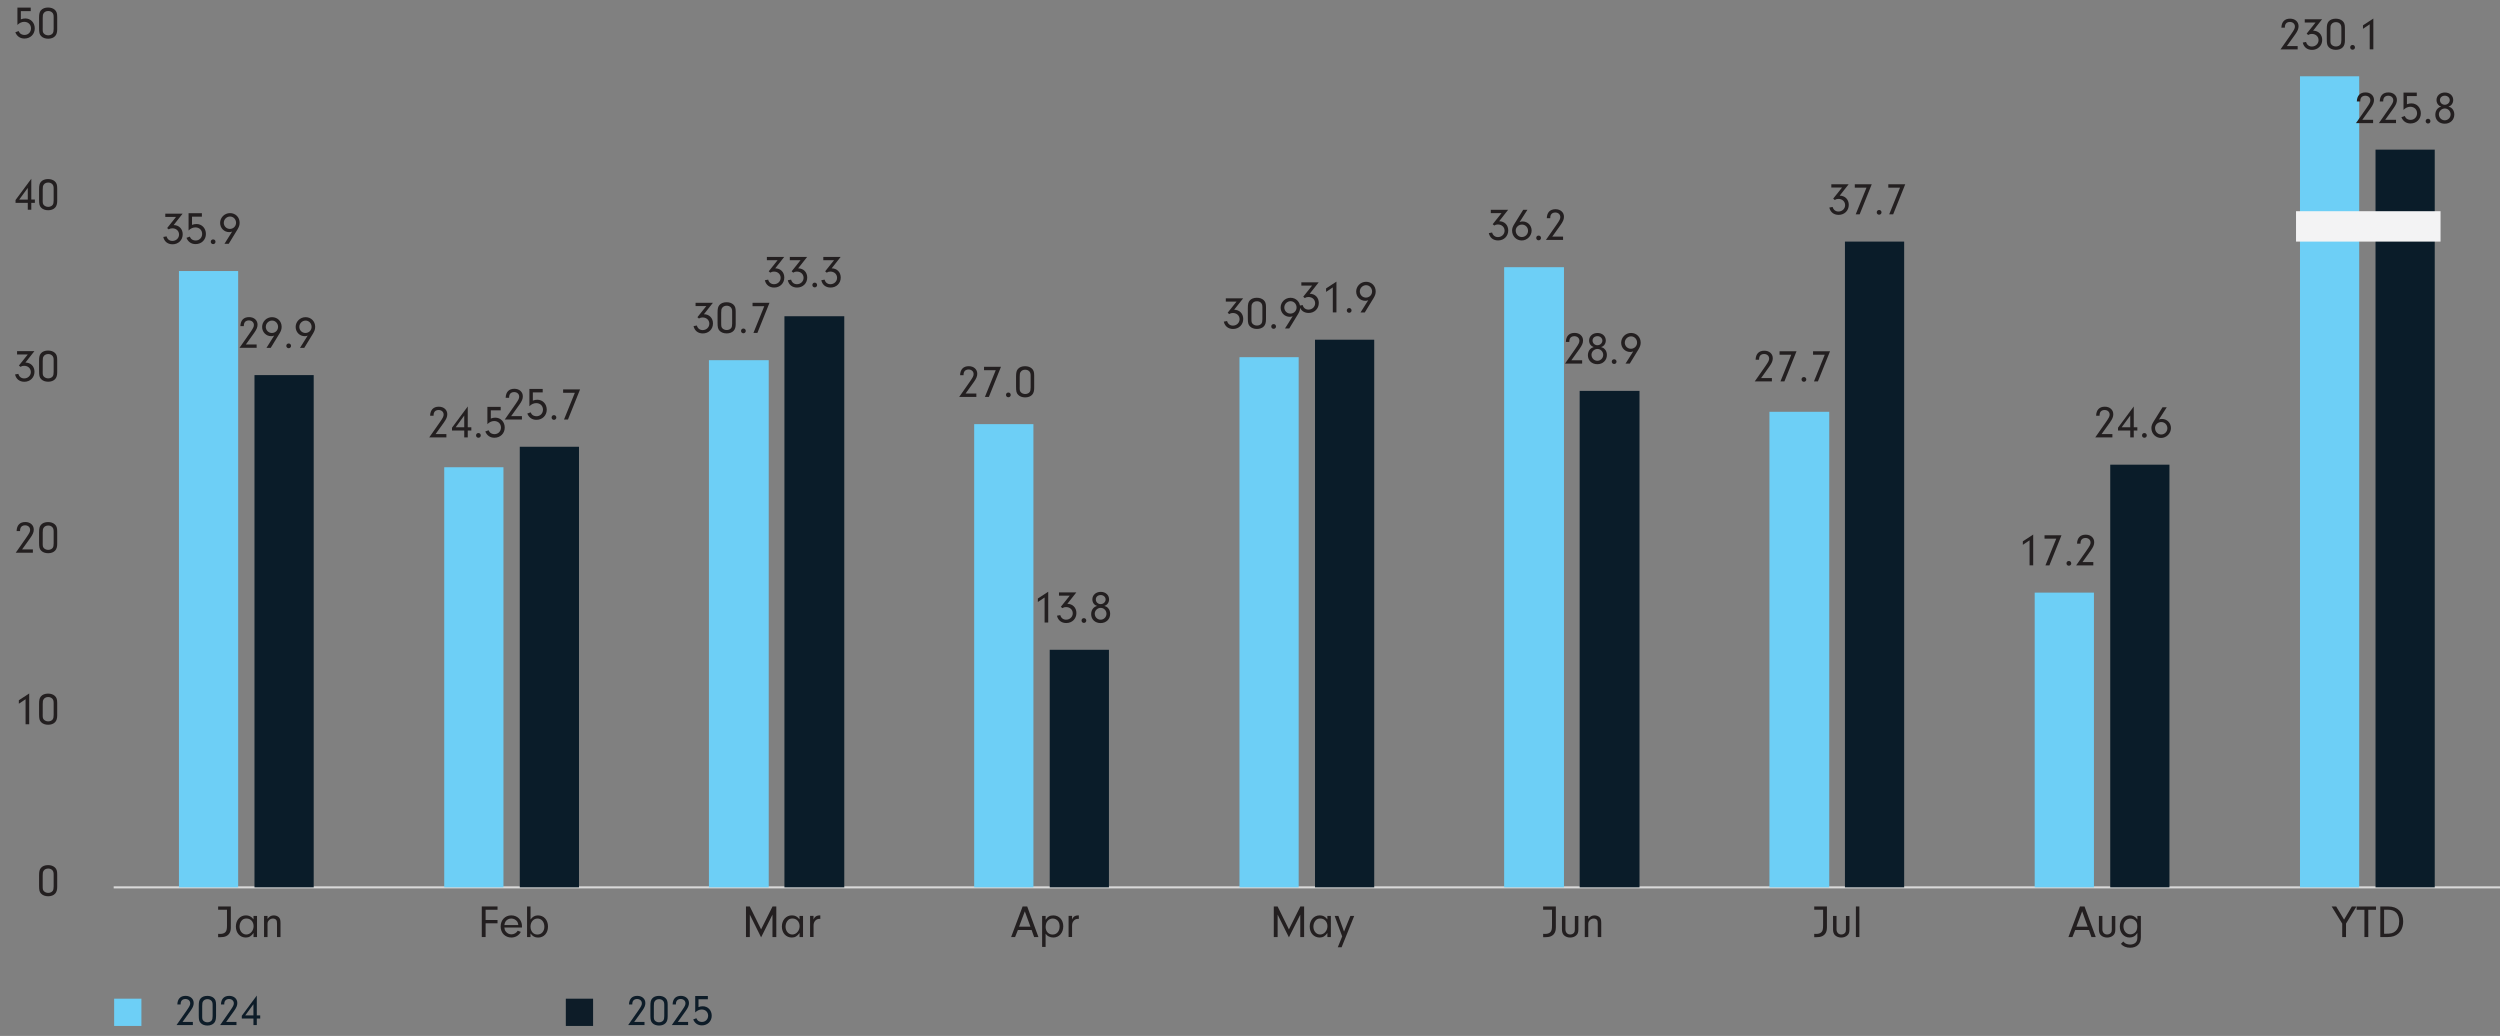 <?xml version="1.0" encoding="UTF-8"?><svg id="a" xmlns="http://www.w3.org/2000/svg" width="917.03" height="380" viewBox="0 0 917.03 380"><rect x="0" y="0" width="917.03" height="380" fill="#808080" stroke="none"/><line x1="41.7" y1="325.49" x2="917.03" y2="325.49" fill="none" stroke="#d9d9d9" stroke-linejoin="round" stroke-width=".75"/><polygon points="65.64 99.42 87.36 99.42 87.36 325.49 65.64 325.49 65.64 99.42 65.64 99.42" fill="#6dcff6"/><path d="M60.63,79.58v-1.21h6.36l-3.3,4.19c1.95,0,3.33,1.4,3.33,3.38,0,2.1-1.58,3.67-3.72,3.67-1.77,0-3.03-.99-3.41-2.69l1.21-.22c.3,1.08,1.09,1.68,2.14,1.68,1.36,0,2.44-1.03,2.44-2.34s-1.01-2.29-2.47-2.29c-.52,0-.86.1-1.35.39l-.55-.49,3.25-4.07h-3.92Z" fill="#231f20"/><path d="M74.05,79.48h-3.62v3.01c.57-.22,1.08-.32,1.65-.32,1.97,0,3.45,1.55,3.45,3.65s-1.58,3.72-3.78,3.72c-1.58,0-2.77-.82-3.35-2.3l1.21-.45c.27.49.39.69.57.86.35.35.98.57,1.6.57,1.35,0,2.37-1.04,2.37-2.42s-1.01-2.39-2.49-2.39c-.87,0-1.77.4-2.49,1.14v-6.34h4.88v1.28Z" fill="#231f20"/><path d="M79.05,88.69c0,.49-.39.86-.87.86s-.87-.37-.87-.87.37-.87.87-.87.87.37.87.89Z" fill="#231f20"/><path d="M85.17,84.93c-.47.17-.69.22-1.08.22-1.88,0-3.35-1.48-3.35-3.4s1.6-3.58,3.63-3.58,3.53,1.53,3.53,3.53c0,.86-.22,1.51-.77,2.44l-3.23,5.28h-1.56l2.82-4.49ZM82.08,81.7c0,1.26.98,2.27,2.24,2.27s2.27-.98,2.27-2.25-.98-2.3-2.2-2.3-2.3,1.01-2.3,2.29Z" fill="#231f20"/><polygon points="162.95 171.39 184.67 171.39 184.67 325.49 162.95 325.49 162.95 171.39 162.95 171.39" fill="#6dcff6"/><path d="M163.74,159.22v1.23h-6.29l3.9-5.58c1.13-1.63,1.38-2.14,1.38-2.81,0-.98-.77-1.67-1.87-1.67-.76,0-1.38.35-1.63.94-.13.32-.19.57-.2,1.16h-1.26c.07-2.14,1.19-3.31,3.19-3.31,1.83,0,3.11,1.14,3.11,2.77,0,.94-.34,1.77-1.28,3.08l-3.01,4.19h3.95Z" fill="#231f20"/><path d="M165.8,157.93v-1.04l5.78-7.8v7.63h1.31v1.21h-1.31v2.52h-1.29v-2.52h-4.49ZM170.29,152.43l-3.14,4.29h3.14v-4.29Z" fill="#231f20"/><path d="M176.36,159.72c0,.49-.39.86-.87.86s-.87-.37-.87-.87.37-.87.87-.87.87.37.87.89Z" fill="#231f20"/><path d="M183.66,150.51h-3.62v3.01c.57-.22,1.08-.32,1.65-.32,1.97,0,3.45,1.55,3.45,3.65s-1.58,3.72-3.78,3.72c-1.58,0-2.77-.82-3.35-2.3l1.21-.45c.27.49.39.69.57.86.35.35.98.57,1.6.57,1.35,0,2.37-1.04,2.37-2.42s-1.01-2.39-2.49-2.39c-.87,0-1.77.4-2.49,1.14v-6.34h4.88v1.28Z" fill="#231f20"/><polygon points="260.04 132.12 281.98 132.12 281.98 325.49 260.04 325.49 260.04 132.12 260.04 132.12" fill="#6dcff6"/><path d="M255.14,112.28v-1.21h6.36l-3.3,4.19c1.95,0,3.33,1.4,3.33,3.38,0,2.1-1.58,3.67-3.72,3.67-1.77,0-3.03-.99-3.41-2.69l1.21-.22c.3,1.08,1.09,1.68,2.14,1.68,1.36,0,2.44-1.03,2.44-2.34s-1.01-2.29-2.47-2.29c-.52,0-.86.1-1.35.39l-.55-.49,3.25-4.07h-3.92Z" fill="#231f20"/><path d="M269.87,118.74c0,1.26-.24,2.03-.79,2.62-.59.62-1.48.94-2.54.94s-2-.34-2.59-.98c-.59-.62-.74-1.26-.74-2.96v-3.7c0-1.46.17-2.15.67-2.76.56-.67,1.48-1.04,2.62-1.04,1.03,0,1.87.29,2.49.84.64.59.87,1.26.87,2.57v4.46ZM264.54,118.45c0,1.29.05,1.53.42,1.95.35.4.96.66,1.6.66.69,0,1.33-.29,1.65-.74.25-.37.35-.84.35-1.66v-4.29c0-.87-.15-1.31-.57-1.71-.37-.34-.87-.52-1.43-.52-.72,0-1.35.29-1.67.81-.29.4-.35.79-.35,1.77v3.75Z" fill="#231f20"/><path d="M273.56,121.39c0,.49-.39.86-.87.86s-.87-.37-.87-.87.37-.87.87-.87.87.37.87.89Z" fill="#231f20"/><path d="M276.04,112.31v-1.24h6.22l-4.44,11.05h-1.45l3.97-9.8h-4.3Z" fill="#231f20"/><polygon points="357.34 155.58 379.07 155.58 379.07 325.49 357.34 325.49 357.34 155.58 357.34 155.58" fill="#6dcff6"/><path d="M358.14,144.36v1.23h-6.29l3.9-5.58c1.13-1.63,1.38-2.14,1.38-2.81,0-.98-.77-1.67-1.87-1.67-.76,0-1.38.35-1.63.94-.13.32-.19.57-.2,1.16h-1.26c.07-2.14,1.19-3.31,3.19-3.31,1.83,0,3.11,1.14,3.11,2.77,0,.94-.34,1.77-1.28,3.08l-3.01,4.19h3.95Z" fill="#231f20"/><path d="M360.95,135.78v-1.24h6.22l-4.44,11.05h-1.45l3.97-9.8h-4.3Z" fill="#231f20"/><path d="M370.75,144.86c0,.49-.39.86-.87.86s-.87-.37-.87-.87.37-.87.87-.87.87.37.87.89Z" fill="#231f20"/><path d="M379.36,142.21c0,1.26-.24,2.03-.79,2.62-.59.62-1.48.94-2.54.94s-2-.34-2.59-.98c-.59-.62-.74-1.26-.74-2.96v-3.7c0-1.46.17-2.15.67-2.76.56-.67,1.48-1.04,2.62-1.04,1.03,0,1.87.29,2.49.84.64.59.87,1.26.87,2.57v4.46ZM374.03,141.92c0,1.29.05,1.53.42,1.95.35.4.96.66,1.6.66.69,0,1.33-.29,1.65-.74.25-.37.35-.84.35-1.66v-4.29c0-.87-.15-1.31-.57-1.71-.37-.34-.87-.52-1.43-.52-.72,0-1.35.29-1.66.81-.29.4-.35.79-.35,1.77v3.75Z" fill="#231f20"/><polygon points="454.65 131.02 476.37 131.02 476.37 325.49 454.65 325.49 454.65 131.02 454.65 131.02" fill="#6dcff6"/><path d="M449.64,110.64v-1.21h6.36l-3.3,4.19c1.95,0,3.33,1.4,3.33,3.38,0,2.1-1.58,3.67-3.72,3.67-1.77,0-3.03-.99-3.41-2.69l1.21-.22c.3,1.08,1.09,1.68,2.14,1.68,1.36,0,2.44-1.03,2.44-2.34s-1.01-2.29-2.47-2.29c-.52,0-.86.1-1.35.39l-.55-.49,3.25-4.07h-3.92Z" fill="#231f20"/><path d="M464.38,117.1c0,1.26-.24,2.03-.79,2.62-.59.62-1.48.94-2.54.94s-2-.34-2.59-.98c-.59-.62-.74-1.26-.74-2.96v-3.7c0-1.46.17-2.15.67-2.76.55-.67,1.48-1.04,2.62-1.04,1.03,0,1.87.29,2.49.84.64.59.88,1.26.88,2.57v4.46ZM459.04,116.81c0,1.29.05,1.53.42,1.95.35.4.96.66,1.6.66.69,0,1.33-.29,1.65-.74.25-.37.35-.84.35-1.66v-4.29c0-.87-.15-1.31-.57-1.71-.37-.34-.87-.52-1.43-.52-.72,0-1.35.29-1.67.81-.29.4-.35.79-.35,1.77v3.75Z" fill="#231f20"/><path d="M468.06,119.76c0,.49-.39.86-.88.86s-.87-.37-.87-.87.37-.87.87-.87.88.37.88.89Z" fill="#231f20"/><path d="M474.18,115.99c-.47.17-.69.22-1.08.22-1.88,0-3.35-1.48-3.35-3.4s1.6-3.58,3.63-3.58,3.53,1.53,3.53,3.53c0,.86-.22,1.51-.77,2.44l-3.23,5.28h-1.56l2.83-4.49ZM471.09,112.76c0,1.26.97,2.27,2.24,2.27s2.27-.98,2.27-2.25-.98-2.3-2.2-2.3-2.3,1.01-2.3,2.29Z" fill="#231f20"/><polygon points="551.74 98.01 573.68 98.01 573.68 325.49 551.74 325.49 551.74 98.01 551.74 98.01" fill="#6dcff6"/><path d="M546.84,78.17v-1.21h6.36l-3.29,4.19c1.95,0,3.33,1.4,3.33,3.38,0,2.1-1.58,3.67-3.72,3.67-1.77,0-3.03-.99-3.41-2.69l1.21-.22c.3,1.08,1.09,1.68,2.14,1.68,1.36,0,2.44-1.03,2.44-2.34s-1.01-2.29-2.47-2.29c-.52,0-.86.1-1.34.39l-.55-.49,3.25-4.07h-3.92Z" fill="#231f20"/><path d="M557.42,81.45c.47-.17.69-.22,1.09-.22,1.87,0,3.31,1.46,3.31,3.36s-1.63,3.62-3.62,3.62-3.55-1.58-3.55-3.62c0-.82.22-1.45.86-2.47l3.21-5.16h1.56l-2.88,4.49ZM555.99,84.6c0,1.31.99,2.35,2.25,2.35s2.27-1.03,2.27-2.3-.99-2.27-2.24-2.27-2.29.98-2.29,2.22Z" fill="#231f20"/><path d="M565.26,87.29c0,.49-.39.86-.88.86s-.87-.37-.87-.87.37-.87.87-.87.88.37.88.89Z" fill="#231f20"/><path d="M573.35,86.78v1.23h-6.29l3.9-5.58c1.13-1.63,1.38-2.14,1.38-2.81,0-.98-.77-1.67-1.87-1.67-.76,0-1.38.35-1.63.94-.13.32-.19.57-.2,1.16h-1.26c.07-2.14,1.19-3.31,3.19-3.31,1.83,0,3.11,1.14,3.11,2.77,0,.94-.34,1.77-1.28,3.08l-3.01,4.19h3.95Z" fill="#231f20"/><polygon points="649.05 151.05 670.99 151.05 670.99 325.49 649.05 325.49 649.05 151.05 649.05 151.05" fill="#6dcff6"/><path d="M649.95,138.68v1.23h-6.29l3.9-5.58c1.13-1.63,1.38-2.14,1.38-2.81,0-.98-.77-1.67-1.87-1.67-.76,0-1.38.35-1.63.94-.13.32-.19.57-.2,1.16h-1.26c.07-2.14,1.19-3.31,3.19-3.31,1.83,0,3.11,1.14,3.11,2.77,0,.94-.34,1.77-1.28,3.08l-3.01,4.19h3.95Z" fill="#231f20"/><path d="M652.76,130.1v-1.24h6.22l-4.44,11.05h-1.45l3.97-9.8h-4.3Z" fill="#231f20"/><path d="M662.57,139.18c0,.49-.39.86-.88.86s-.87-.37-.87-.87.37-.87.87-.87.88.37.88.89Z" fill="#231f20"/><path d="M665.05,130.1v-1.24h6.22l-4.44,11.05h-1.45l3.97-9.8h-4.3Z" fill="#231f20"/><polygon points="746.35 217.38 768.08 217.38 768.08 325.49 746.35 325.49 746.35 217.38 746.35 217.38" fill="#6dcff6"/><path d="M742,199.85v-1.28l3.8-2.49v11.3h-1.33v-9.18l-2.47,1.65Z" fill="#231f20"/><path d="M749.96,197.58v-1.24h6.22l-4.44,11.05h-1.45l3.97-9.8h-4.3Z" fill="#231f20"/><path d="M759.76,206.66c0,.49-.39.86-.88.86s-.87-.37-.87-.88.37-.87.87-.87.88.37.88.89Z" fill="#231f20"/><path d="M767.85,206.16v1.23h-6.29l3.9-5.58c1.13-1.63,1.38-2.13,1.38-2.81,0-.98-.77-1.67-1.87-1.67-.76,0-1.38.35-1.63.94-.13.32-.19.57-.2,1.16h-1.26c.07-2.14,1.19-3.31,3.19-3.31,1.83,0,3.11,1.14,3.11,2.78,0,.94-.34,1.76-1.28,3.08l-3.01,4.19h3.95Z" fill="#231f20"/><polygon points="93.35 137.59 115.07 137.59 115.07 325.49 93.35 325.49 93.35 137.59 93.35 137.59" fill="#0a1c29"/><path d="M94.14,126.36v1.23h-6.29l3.9-5.58c1.13-1.63,1.38-2.14,1.38-2.81,0-.98-.77-1.67-1.87-1.67-.76,0-1.38.35-1.63.94-.13.32-.19.57-.2,1.16h-1.26c.07-2.14,1.19-3.31,3.19-3.31,1.83,0,3.11,1.14,3.11,2.77,0,.94-.34,1.77-1.28,3.08l-3.01,4.19h3.95Z" fill="#231f20"/><path d="M100.58,123.1c-.47.17-.69.22-1.08.22-1.88,0-3.35-1.48-3.35-3.4s1.6-3.58,3.63-3.58,3.53,1.53,3.53,3.53c0,.86-.22,1.51-.77,2.44l-3.23,5.28h-1.56l2.82-4.49ZM97.49,119.87c0,1.26.98,2.27,2.24,2.27s2.27-.98,2.27-2.25-.98-2.3-2.2-2.3-2.3,1.01-2.3,2.29Z" fill="#231f20"/><path d="M106.76,126.87c0,.49-.39.86-.87.86s-.87-.37-.87-.87.37-.87.87-.87.87.37.87.89Z" fill="#231f20"/><path d="M112.88,123.1c-.47.17-.69.22-1.08.22-1.88,0-3.35-1.48-3.35-3.4s1.6-3.58,3.63-3.58,3.53,1.53,3.53,3.53c0,.86-.22,1.51-.77,2.44l-3.23,5.28h-1.56l2.82-4.49ZM109.79,119.87c0,1.26.98,2.27,2.24,2.27s2.27-.98,2.27-2.25-.98-2.3-2.2-2.3-2.3,1.01-2.3,2.29Z" fill="#231f20"/><polygon points="190.66 163.88 212.38 163.88 212.38 325.49 190.66 325.49 190.66 163.88 190.66 163.88" fill="#0a1c29"/><path d="M191.45,152.65v1.23h-6.29l3.9-5.58c1.13-1.63,1.38-2.14,1.38-2.81,0-.98-.77-1.67-1.87-1.67-.76,0-1.38.35-1.63.94-.13.32-.19.57-.2,1.16h-1.26c.07-2.14,1.19-3.31,3.19-3.31,1.83,0,3.11,1.14,3.11,2.77,0,.94-.34,1.77-1.28,3.08l-3.01,4.19h3.95Z" fill="#231f20"/><path d="M199.07,143.94h-3.62v3.01c.57-.22,1.08-.32,1.65-.32,1.97,0,3.45,1.55,3.45,3.65s-1.58,3.72-3.78,3.72c-1.58,0-2.77-.82-3.35-2.3l1.21-.45c.27.49.39.69.57.86.35.35.98.57,1.6.57,1.35,0,2.37-1.04,2.37-2.42s-1.01-2.39-2.49-2.39c-.87,0-1.77.4-2.49,1.14v-6.34h4.88v1.28Z" fill="#231f20"/><path d="M204.07,153.15c0,.49-.39.86-.87.86s-.87-.37-.87-.87.37-.87.87-.87.87.37.87.89Z" fill="#231f20"/><path d="M206.56,144.07v-1.24h6.22l-4.44,11.05h-1.45l3.97-9.8h-4.3Z" fill="#231f20"/><polygon points="287.74 116 309.69 116 309.69 325.49 287.74 325.49 287.74 116 287.74 116" fill="#0a1c29"/><path d="M281.3,95.45v-1.21h6.36l-3.3,4.19c1.95,0,3.33,1.4,3.33,3.38,0,2.1-1.58,3.67-3.72,3.67-1.77,0-3.03-.99-3.41-2.69l1.21-.22c.3,1.08,1.09,1.68,2.14,1.68,1.36,0,2.44-1.03,2.44-2.34s-1.01-2.29-2.47-2.29c-.52,0-.86.1-1.35.39l-.55-.49,3.25-4.07h-3.92Z" fill="#231f20"/><path d="M289.71,95.45v-1.21h6.36l-3.3,4.19c1.95,0,3.33,1.4,3.33,3.38,0,2.1-1.58,3.67-3.72,3.67-1.77,0-3.03-.99-3.41-2.69l1.21-.22c.3,1.08,1.09,1.68,2.14,1.68,1.36,0,2.44-1.03,2.44-2.34s-1.01-2.29-2.47-2.29c-.52,0-.86.1-1.35.39l-.55-.49,3.25-4.07h-3.92Z" fill="#231f20"/><path d="M299.72,104.56c0,.49-.39.86-.87.86s-.87-.37-.87-.87.37-.87.87-.87.87.37.87.89Z" fill="#231f20"/><path d="M302,95.45v-1.21h6.36l-3.3,4.19c1.95,0,3.33,1.4,3.33,3.38,0,2.1-1.58,3.67-3.72,3.67-1.77,0-3.03-.99-3.41-2.69l1.21-.22c.3,1.08,1.09,1.68,2.14,1.68,1.36,0,2.44-1.03,2.44-2.34s-1.01-2.29-2.47-2.29c-.52,0-.86.1-1.35.39l-.55-.49,3.25-4.07h-3.92Z" fill="#231f20"/><polygon points="385.05 238.35 406.77 238.35 406.77 325.49 385.05 325.49 385.05 238.35 385.05 238.35" fill="#0a1c29"/><path d="M380.7,220.82v-1.28l3.8-2.49v11.3h-1.33v-9.18l-2.47,1.65Z" fill="#231f20"/><path d="M388.45,218.51v-1.21h6.36l-3.3,4.19c1.95,0,3.33,1.4,3.33,3.38,0,2.1-1.58,3.67-3.72,3.67-1.77,0-3.03-.99-3.41-2.69l1.21-.22c.3,1.08,1.09,1.68,2.14,1.68,1.36,0,2.44-1.03,2.44-2.34s-1.01-2.29-2.47-2.29c-.52,0-.86.1-1.35.39l-.55-.49,3.25-4.07h-3.92Z" fill="#231f20"/><path d="M398.46,227.63c0,.49-.39.86-.87.86s-.87-.37-.87-.88.37-.87.87-.87.87.37.87.89Z" fill="#231f20"/><path d="M406.38,222.98c.56.55.84,1.29.84,2.17,0,1.98-1.46,3.4-3.51,3.4s-3.46-1.36-3.46-3.28c0-.89.3-1.7.84-2.25.35-.37.64-.54,1.31-.76-.59-.2-.84-.37-1.14-.74-.37-.45-.57-1.03-.57-1.65,0-1.6,1.31-2.77,3.09-2.77s3.04,1.16,3.04,2.76c0,.64-.22,1.24-.62,1.71-.3.34-.54.49-1.11.69.64.2.94.35,1.29.72ZM401.57,225.14c0,1.19.96,2.17,2.15,2.17s2.15-.97,2.15-2.17-.96-2.17-2.12-2.17-2.19.96-2.19,2.17ZM401.96,219.89c0,.96.79,1.71,1.78,1.71s1.82-.79,1.82-1.7-.82-1.63-1.78-1.63c-1.08,0-1.82.67-1.82,1.61Z" fill="#231f20"/><polygon points="482.36 124.61 504.08 124.61 504.08 325.49 482.36 325.49 482.36 124.61 482.36 124.61" fill="#0a1c29"/><path d="M477.35,104.77v-1.21h6.36l-3.29,4.19c1.95,0,3.33,1.4,3.33,3.38,0,2.1-1.58,3.67-3.72,3.67-1.77,0-3.03-.99-3.41-2.69l1.21-.22c.3,1.08,1.09,1.68,2.14,1.68,1.36,0,2.44-1.03,2.44-2.34s-1.01-2.29-2.47-2.29c-.52,0-.86.1-1.34.39l-.56-.49,3.25-4.07h-3.92Z" fill="#231f20"/><path d="M486.42,107.07v-1.28l3.8-2.49v11.3h-1.33v-9.18l-2.47,1.65Z" fill="#231f20"/><path d="M495.77,113.88c0,.49-.39.86-.88.86s-.87-.37-.87-.87.37-.87.87-.87.88.37.88.89Z" fill="#231f20"/><path d="M501.89,110.12c-.47.17-.69.22-1.08.22-1.88,0-3.35-1.48-3.35-3.4s1.6-3.58,3.63-3.58,3.53,1.53,3.53,3.53c0,.86-.22,1.51-.77,2.44l-3.23,5.28h-1.56l2.83-4.49ZM498.79,106.89c0,1.26.98,2.27,2.24,2.27s2.27-.98,2.27-2.25-.98-2.3-2.2-2.3-2.3,1.01-2.3,2.29Z" fill="#231f20"/><polygon points="579.44 143.38 601.39 143.38 601.39 325.49 579.44 325.49 579.44 143.38 579.44 143.38" fill="#0a1c29"/><path d="M580.35,132.15v1.23h-6.29l3.9-5.58c1.13-1.63,1.38-2.14,1.38-2.81,0-.98-.77-1.67-1.87-1.67-.76,0-1.38.35-1.63.94-.13.32-.19.57-.2,1.16h-1.26c.07-2.14,1.19-3.31,3.19-3.31,1.83,0,3.11,1.14,3.11,2.77,0,.94-.34,1.77-1.28,3.08l-3.01,4.19h3.95Z" fill="#231f20"/><path d="M588.59,128.02c.55.56.84,1.29.84,2.17,0,1.98-1.46,3.4-3.51,3.4s-3.46-1.36-3.46-3.28c0-.89.3-1.7.84-2.25.35-.37.64-.54,1.31-.76-.59-.2-.84-.37-1.14-.74-.37-.45-.57-1.03-.57-1.65,0-1.6,1.31-2.77,3.09-2.77s3.04,1.16,3.04,2.76c0,.64-.22,1.24-.62,1.72-.3.34-.54.49-1.11.69.64.2.94.35,1.29.72ZM583.78,130.17c0,1.19.96,2.17,2.15,2.17s2.15-.98,2.15-2.17-.96-2.17-2.12-2.17-2.19.96-2.19,2.17ZM584.17,124.92c0,.96.79,1.72,1.78,1.72s1.82-.79,1.82-1.7-.82-1.63-1.78-1.63c-1.08,0-1.82.67-1.82,1.61Z" fill="#231f20"/><path d="M592.96,132.66c0,.49-.39.86-.88.86s-.87-.37-.87-.87.37-.87.87-.87.88.37.88.89Z" fill="#231f20"/><path d="M599.09,128.89c-.47.17-.69.22-1.08.22-1.88,0-3.35-1.48-3.35-3.4s1.6-3.58,3.63-3.58,3.53,1.53,3.53,3.53c0,.86-.22,1.51-.77,2.44l-3.23,5.28h-1.56l2.83-4.49ZM595.99,125.66c0,1.26.98,2.27,2.24,2.27s2.27-.98,2.27-2.25-.98-2.3-2.2-2.3-2.3,1.01-2.3,2.29Z" fill="#231f20"/><polygon points="676.75 88.62 698.47 88.62 698.47 325.49 676.75 325.49 676.75 88.62 676.75 88.62" fill="#0a1c29"/><path d="M671.75,68.79v-1.21h6.36l-3.29,4.19c1.95,0,3.33,1.4,3.33,3.38,0,2.1-1.58,3.67-3.72,3.67-1.77,0-3.03-.99-3.41-2.69l1.21-.22c.3,1.08,1.09,1.68,2.14,1.68,1.36,0,2.44-1.03,2.44-2.34s-1.01-2.29-2.47-2.29c-.52,0-.86.1-1.34.39l-.56-.49,3.25-4.07h-3.92Z" fill="#231f20"/><path d="M680.36,68.82v-1.24h6.22l-4.44,11.05h-1.45l3.97-9.8h-4.3Z" fill="#231f20"/><path d="M690.16,77.9c0,.49-.39.86-.88.86s-.87-.37-.87-.87.37-.87.87-.87.88.37.88.89Z" fill="#231f20"/><path d="M692.65,68.82v-1.24h6.22l-4.44,11.05h-1.45l3.97-9.8h-4.3Z" fill="#231f20"/><polygon points="774.06 170.45 795.78 170.45 795.78 325.49 774.06 325.49 774.06 170.45 774.06 170.45" fill="#0a1c29"/><path d="M774.85,159.22v1.23h-6.29l3.9-5.58c1.13-1.63,1.38-2.14,1.38-2.81,0-.98-.77-1.67-1.87-1.67-.76,0-1.38.35-1.63.94-.13.32-.19.57-.2,1.16h-1.26c.07-2.14,1.19-3.31,3.19-3.31,1.83,0,3.11,1.14,3.11,2.77,0,.94-.34,1.77-1.28,3.08l-3.01,4.19h3.95Z" fill="#231f20"/><path d="M776.91,157.93v-1.04l5.78-7.8v7.63h1.31v1.21h-1.31v2.52h-1.29v-2.52h-4.49ZM781.4,152.43l-3.14,4.29h3.14v-4.29Z" fill="#231f20"/><path d="M787.47,159.72c0,.49-.39.86-.88.86s-.87-.37-.87-.87.37-.87.87-.87.88.37.88.89Z" fill="#231f20"/><path d="M791.93,153.89c.47-.17.69-.22,1.09-.22,1.87,0,3.31,1.46,3.31,3.36s-1.63,3.62-3.62,3.62-3.55-1.58-3.55-3.62c0-.82.22-1.45.86-2.47l3.21-5.16h1.56l-2.88,4.49ZM790.5,157.03c0,1.31.99,2.35,2.25,2.35s2.27-1.03,2.27-2.3-.99-2.27-2.24-2.27-2.29.98-2.29,2.22Z" fill="#231f20"/><path d="M20.99,325.2c0,1.26-.24,2.03-.79,2.62-.59.62-1.48.94-2.54.94s-2-.34-2.59-.97c-.59-.62-.74-1.26-.74-2.96v-3.7c0-1.46.17-2.15.67-2.76.56-.67,1.48-1.04,2.62-1.04,1.03,0,1.87.29,2.49.84.64.59.87,1.26.87,2.57v4.46ZM15.66,324.91c0,1.29.05,1.53.42,1.95.35.4.96.66,1.6.66.69,0,1.33-.29,1.65-.74.25-.37.35-.84.35-1.67v-4.29c0-.87-.15-1.31-.57-1.71-.37-.34-.87-.52-1.43-.52-.72,0-1.35.29-1.67.81-.29.4-.35.79-.35,1.77v3.75Z" fill="#231f20"/><path d="M6.91,258.14v-1.28l3.8-2.49v11.3h-1.33v-9.18l-2.47,1.65Z" fill="#231f20"/><path d="M20.99,262.29c0,1.26-.24,2.04-.79,2.62-.59.62-1.48.94-2.54.94s-2-.34-2.59-.97c-.59-.62-.74-1.26-.74-2.96v-3.7c0-1.46.17-2.15.67-2.76.56-.67,1.48-1.04,2.62-1.04,1.03,0,1.87.29,2.49.84.64.59.87,1.26.87,2.57v4.46ZM15.66,262c0,1.29.05,1.53.42,1.95.35.4.96.66,1.6.66.69,0,1.33-.29,1.65-.74.25-.37.35-.84.35-1.67v-4.29c0-.87-.15-1.31-.57-1.71-.37-.34-.87-.52-1.43-.52-.72,0-1.35.29-1.66.81-.29.4-.35.79-.35,1.77v3.75Z" fill="#231f20"/><path d="M12.06,201.52v1.23h-6.29l3.9-5.58c1.13-1.63,1.38-2.13,1.38-2.81,0-.98-.77-1.67-1.87-1.67-.76,0-1.38.35-1.63.94-.13.32-.19.57-.2,1.16h-1.26c.07-2.14,1.19-3.31,3.19-3.31,1.83,0,3.11,1.14,3.11,2.78,0,.94-.34,1.76-1.28,3.08l-3.01,4.19h3.95Z" fill="#231f20"/><path d="M20.99,199.37c0,1.26-.24,2.03-.79,2.62-.59.62-1.48.94-2.54.94s-2-.34-2.59-.97c-.59-.62-.74-1.26-.74-2.96v-3.7c0-1.46.17-2.15.67-2.76.56-.67,1.48-1.04,2.62-1.04,1.03,0,1.87.29,2.49.84.64.59.87,1.26.87,2.57v4.46ZM15.66,199.09c0,1.29.05,1.53.42,1.95.35.4.96.66,1.6.66.69,0,1.33-.29,1.65-.74.25-.37.35-.84.35-1.67v-4.29c0-.87-.15-1.31-.57-1.71-.37-.34-.87-.52-1.43-.52-.72,0-1.35.29-1.66.81-.29.4-.35.79-.35,1.77v3.75Z" fill="#231f20"/><path d="M6.26,130.01v-1.21h6.36l-3.3,4.19c1.95,0,3.33,1.4,3.33,3.38,0,2.1-1.58,3.67-3.72,3.67-1.77,0-3.03-.99-3.41-2.69l1.21-.22c.3,1.08,1.09,1.68,2.14,1.68,1.36,0,2.44-1.03,2.44-2.34s-1.01-2.29-2.47-2.29c-.52,0-.86.1-1.35.39l-.55-.49,3.25-4.07h-3.92Z" fill="#231f20"/><path d="M20.99,136.46c0,1.26-.24,2.03-.79,2.62-.59.62-1.48.94-2.54.94s-2-.34-2.59-.98c-.59-.62-.74-1.26-.74-2.96v-3.7c0-1.46.17-2.15.67-2.76.56-.67,1.48-1.04,2.62-1.04,1.03,0,1.87.29,2.49.84.64.59.87,1.26.87,2.57v4.46ZM15.66,136.18c0,1.29.05,1.53.42,1.95.35.4.96.66,1.6.66.69,0,1.33-.29,1.65-.74.25-.37.35-.84.35-1.66v-4.29c0-.87-.15-1.31-.57-1.71-.37-.34-.87-.52-1.43-.52-.72,0-1.35.29-1.66.81-.29.4-.35.79-.35,1.77v3.75Z" fill="#231f20"/><path d="M5.7,74.41v-1.04l5.78-7.8v7.63h1.31v1.21h-1.31v2.52h-1.29v-2.52h-4.49ZM10.19,68.92l-3.14,4.29h3.14v-4.29Z" fill="#231f20"/><path d="M20.99,73.56c0,1.26-.24,2.03-.79,2.62-.59.62-1.48.94-2.54.94s-2-.34-2.59-.98c-.59-.62-.74-1.26-.74-2.96v-3.7c0-1.46.17-2.15.67-2.76.56-.67,1.48-1.04,2.62-1.04,1.03,0,1.87.29,2.49.84.64.59.87,1.26.87,2.57v4.46ZM15.66,73.27c0,1.29.05,1.53.42,1.95.35.4.96.66,1.6.66.69,0,1.33-.29,1.65-.74.25-.37.35-.84.35-1.66v-4.29c0-.87-.15-1.31-.57-1.71-.37-.34-.87-.52-1.43-.52-.72,0-1.35.29-1.66.81-.29.4-.35.79-.35,1.77v3.75Z" fill="#231f20"/><path d="M11.27,4.08h-3.62v3.01c.57-.22,1.08-.32,1.65-.32,1.97,0,3.45,1.55,3.45,3.65s-1.58,3.72-3.78,3.72c-1.58,0-2.77-.82-3.35-2.3l1.21-.45c.27.49.39.69.57.86.35.35.98.57,1.6.57,1.35,0,2.37-1.04,2.37-2.42s-1.01-2.39-2.49-2.39c-.87,0-1.77.4-2.49,1.14V2.8h4.88v1.28Z" fill="#231f20"/><path d="M20.99,10.64c0,1.26-.24,2.03-.79,2.62-.59.62-1.48.94-2.54.94s-2-.34-2.59-.98c-.59-.62-.74-1.26-.74-2.96v-3.7c0-1.46.17-2.15.67-2.76.56-.67,1.48-1.04,2.62-1.04,1.03,0,1.87.29,2.49.84.64.59.87,1.26.87,2.57v4.46ZM15.66,10.35c0,1.29.05,1.53.42,1.95.35.4.96.66,1.6.66.69,0,1.33-.29,1.65-.74.25-.37.35-.84.35-1.66v-4.29c0-.87-.15-1.31-.57-1.71-.37-.34-.87-.52-1.43-.52-.72,0-1.35.29-1.66.81-.29.4-.35.79-.35,1.77v3.75Z" fill="#231f20"/><path d="M84.67,340.26c0,1.58-.59,2.62-1.78,3.16-.54.25-1.33.37-2.32.37-.12,0-.32,0-.56-.02v-1.23c.34.03.5.03.69.03.82,0,1.43-.18,1.85-.54.54-.47.71-1.11.71-2.57v-5.75h-3.25v-1.21h4.66v7.75Z" fill="#231f20"/><path d="M93,335.97h1.28v7.75h-1.28v-1.5c-.77,1.16-1.65,1.68-2.83,1.68-2.14,0-3.65-1.68-3.65-4.04s1.55-4.09,3.68-4.09c1.18,0,2.03.45,2.79,1.46v-1.28ZM88.51,337.85c-.4.55-.64,1.29-.64,2.05,0,1.65,1.08,2.89,2.49,2.89s2.66-1.36,2.66-3.03-1.08-2.84-2.62-2.84c-.84,0-1.43.29-1.88.92Z" fill="#231f20"/><path d="M98.13,335.97v1.09c.67-.91,1.34-1.28,2.3-1.28.71,0,1.35.24,1.8.64.49.47.66,1.01.66,2.07v5.23h-1.28v-4.94c0-.69-.08-1.06-.29-1.33-.24-.32-.69-.52-1.21-.52-.57,0-1.09.22-1.48.66-.37.4-.5.77-.5,1.41v4.72h-1.28v-7.75h1.28Z" fill="#231f20"/><path d="M178.13,337.47h4.37v1.21h-4.37v5.04h-1.41v-11.22h5.78v1.21h-4.37v3.75Z" fill="#231f20"/><path d="M185.01,340.26c.07.66.18.99.5,1.41.5.69,1.24,1.06,2.08,1.06.96,0,1.87-.52,2.32-1.33l1.13.42c-.64,1.29-1.97,2.08-3.45,2.08-2.3,0-3.95-1.68-3.95-4.04s1.63-4.09,3.9-4.09,3.93,1.7,3.93,3.97c0,.1,0,.32-.02.5h-6.46ZM190.12,339.32c-.05-.61-.17-.94-.44-1.33-.49-.66-1.28-1.06-2.14-1.06s-1.63.4-2.09,1.08c-.24.37-.34.69-.44,1.31h5.09Z" fill="#231f20"/><path d="M194.61,343.72h-1.28v-11.22h1.28v4.79c.77-1.06,1.6-1.51,2.72-1.51,2.17,0,3.68,1.68,3.68,4.09s-1.5,4.04-3.62,4.04c-1.19,0-2.03-.45-2.79-1.51v1.33ZM194.6,339.86c0,1.77,1.01,2.94,2.52,2.94s2.56-1.16,2.56-2.89-1.04-2.98-2.51-2.98-2.57,1.23-2.57,2.93Z" fill="#231f20"/><path d="M275.04,343.72h-1.41v-11.22h1.4l4.15,8.41,4.2-8.41h1.38v11.22h-1.41v-8.21l-4.17,8.32-4.14-8.34v8.22Z" fill="#231f20"/><path d="M293.28,335.97h1.28v7.75h-1.28v-1.5c-.77,1.16-1.65,1.68-2.83,1.68-2.14,0-3.65-1.68-3.65-4.04s1.55-4.09,3.68-4.09c1.18,0,2.03.45,2.79,1.46v-1.28ZM288.79,337.85c-.4.55-.64,1.29-.64,2.05,0,1.65,1.08,2.89,2.49,2.89s2.66-1.36,2.66-3.03-1.08-2.84-2.62-2.84c-.84,0-1.43.29-1.88.92Z" fill="#231f20"/><path d="M298.41,335.97v1.31c.24-.55.4-.79.71-1.03.39-.3.92-.47,1.48-.47h.3v1.29c-.13-.02-.27-.02-.35-.02-.69,0-1.29.32-1.68.89-.34.49-.45.94-.45,1.83v3.93h-1.28v-7.75h1.28Z" fill="#231f20"/><path d="M373.38,341.13l-1.03,2.59h-1.46l4.22-11.22h1.68l4.12,11.22h-1.58l-.92-2.59h-5.03ZM375.92,334.29l-2.12,5.63h4.17l-2.05-5.63Z" fill="#231f20"/><path d="M383.55,335.97v1.41c.74-1.14,1.53-1.6,2.82-1.6,2.15,0,3.65,1.65,3.65,4s-1.5,4.12-3.65,4.12c-.61,0-1.16-.13-1.7-.4-.47-.24-.71-.44-1.13-.99v4.84h-1.28v-11.38h1.28ZM383.55,339.97c0,1.7,1.03,2.83,2.56,2.83s2.56-1.19,2.56-2.96c0-.91-.22-1.6-.67-2.1-.45-.5-1.14-.81-1.83-.81-1.55,0-2.61,1.23-2.61,3.04Z" fill="#231f20"/><path d="M393.24,335.97v1.31c.24-.55.4-.79.71-1.03.39-.3.92-.47,1.48-.47h.3v1.29c-.13-.02-.27-.02-.35-.02-.69,0-1.29.32-1.68.89-.34.49-.45.94-.45,1.83v3.93h-1.28v-7.75h1.28Z" fill="#231f20"/><path d="M468.65,343.72h-1.41v-11.22h1.4l4.15,8.41,4.2-8.41h1.38v11.22h-1.41v-8.21l-4.17,8.32-4.14-8.34v8.22Z" fill="#231f20"/><path d="M486.9,335.97h1.28v7.75h-1.28v-1.5c-.77,1.16-1.65,1.68-2.83,1.68-2.14,0-3.65-1.68-3.65-4.04s1.55-4.09,3.68-4.09c1.18,0,2.04.45,2.79,1.46v-1.28ZM482.41,337.85c-.4.55-.64,1.29-.64,2.05,0,1.65,1.08,2.89,2.49,2.89s2.66-1.36,2.66-3.03-1.08-2.84-2.62-2.84c-.84,0-1.43.29-1.88.92Z" fill="#231f20"/><path d="M495.34,335.97h1.4l-4.62,11.49h-1.4l1.61-3.97-2.76-7.52h1.36l2.08,5.75,2.32-5.75Z" fill="#231f20"/><path d="M570.69,340.26c0,1.58-.59,2.62-1.78,3.16-.54.25-1.33.37-2.32.37-.12,0-.32,0-.55-.02v-1.23c.34.03.5.03.69.03.82,0,1.43-.18,1.85-.54.54-.47.71-1.11.71-2.57v-5.75h-3.25v-1.21h4.66v7.75Z" fill="#231f20"/><path d="M578.96,335.97v4.96c0,1.06-.2,1.65-.77,2.17s-1.36.81-2.24.81-1.68-.3-2.24-.82c-.52-.5-.77-1.21-.77-2.15v-4.96h1.28v4.93c0,1.09.71,1.87,1.73,1.87.54,0,1.06-.22,1.38-.59.25-.3.34-.62.34-1.24v-4.96h1.29Z" fill="#231f20"/><path d="M582.59,335.97v1.09c.67-.91,1.35-1.28,2.3-1.28.71,0,1.35.24,1.8.64.49.47.66,1.01.66,2.07v5.23h-1.28v-4.94c0-.69-.08-1.06-.29-1.33-.24-.32-.69-.52-1.21-.52-.57,0-1.09.22-1.48.66-.37.4-.5.77-.5,1.41v4.72h-1.28v-7.75h1.28Z" fill="#231f20"/><path d="M670.13,340.26c0,1.58-.59,2.62-1.78,3.16-.54.25-1.33.37-2.32.37-.12,0-.32,0-.55-.02v-1.23c.34.03.5.03.69.03.82,0,1.43-.18,1.85-.54.54-.47.71-1.11.71-2.57v-5.75h-3.25v-1.21h4.66v7.75Z" fill="#231f20"/><path d="M678.4,335.97v4.96c0,1.06-.2,1.65-.77,2.17s-1.36.81-2.24.81-1.68-.3-2.24-.82c-.52-.5-.77-1.21-.77-2.15v-4.96h1.28v4.93c0,1.09.71,1.87,1.73,1.87.54,0,1.06-.22,1.38-.59.25-.3.34-.62.34-1.24v-4.96h1.29Z" fill="#231f20"/><path d="M680.76,343.72v-11.22h1.28v11.22h-1.28Z" fill="#231f20"/><path d="M761.22,341.13l-1.03,2.59h-1.46l4.22-11.22h1.68l4.12,11.22h-1.58l-.92-2.59h-5.03ZM763.76,334.29l-2.12,5.63h4.17l-2.05-5.63Z" fill="#231f20"/><path d="M775.92,335.97v4.96c0,1.06-.2,1.65-.77,2.17s-1.36.81-2.24.81-1.68-.3-2.24-.82c-.52-.5-.77-1.21-.77-2.15v-4.96h1.28v4.93c0,1.09.71,1.87,1.73,1.87.54,0,1.06-.22,1.38-.59.25-.3.34-.62.34-1.24v-4.96h1.29Z" fill="#231f20"/><path d="M784.01,335.97h1.28v7.8c0,1.29-.32,2.17-1.03,2.84-.69.67-1.68,1.03-2.86,1.03-1.45,0-2.59-.47-3.43-1.41l.87-.88c.35.37.52.52.74.67.44.27,1.16.45,1.82.45.81,0,1.58-.29,2.02-.76.39-.42.59-1.04.59-1.85v-1.63c-.76,1.14-1.65,1.66-2.86,1.66-2.05,0-3.58-1.73-3.58-4.04,0-1.24.45-2.44,1.23-3.18.62-.61,1.46-.91,2.46-.91,1.18,0,1.97.44,2.76,1.51v-1.33ZM778.91,339.82c0,1.67,1.08,2.91,2.54,2.91.74,0,1.46-.35,1.97-.94.34-.39.55-1.14.55-1.92,0-1.01-.15-1.55-.61-2.05-.47-.52-1.19-.86-1.88-.86-1.51,0-2.57,1.18-2.57,2.86Z" fill="#231f20"/><path d="M860.56,343.72h-1.41v-4.94l-3.87-6.27h1.66l2.89,4.81,2.86-4.81h1.68l-3.82,6.27v4.94Z" fill="#231f20"/><path d="M868.71,343.72h-1.41v-10h-2.86v-1.21h7.11v1.21h-2.84v10Z" fill="#231f20"/><path d="M873.12,332.51h2.98c3.38,0,5.41,2.05,5.41,5.43,0,1.9-.62,3.46-1.77,4.49-.97.88-2.27,1.29-3.9,1.29h-2.72v-11.22ZM874.53,342.51h.5c1.9,0,2.71-.2,3.51-.84,1.01-.81,1.51-2.05,1.51-3.72,0-2.71-1.45-4.25-4.02-4.25h-1.51v8.81Z" fill="#231f20"/><polygon points="843.66 27.98 865.38 27.98 865.38 325.49 843.66 325.49 843.66 27.98 843.66 27.98" fill="#6dcff6"/><path d="M842.81,16.88v1.23h-6.29l3.9-5.58c1.13-1.63,1.38-2.13,1.38-2.81,0-.98-.77-1.67-1.87-1.67-.76,0-1.38.35-1.63.94-.13.32-.19.57-.2,1.16h-1.26c.07-2.14,1.19-3.31,3.19-3.31,1.83,0,3.11,1.14,3.11,2.78,0,.94-.34,1.76-1.28,3.08l-3.01,4.19h3.95Z" fill="#231f20"/><path d="M845.41,8.27v-1.21h6.36l-3.29,4.19c1.95,0,3.33,1.4,3.33,3.38,0,2.1-1.58,3.67-3.72,3.67-1.77,0-3.03-.99-3.41-2.69l1.21-.22c.3,1.08,1.09,1.68,2.14,1.68,1.36,0,2.44-1.03,2.44-2.34s-1.01-2.29-2.47-2.29c-.52,0-.86.1-1.34.39l-.55-.49,3.25-4.07h-3.92Z" fill="#231f20"/><path d="M860.15,14.72c0,1.26-.24,2.03-.79,2.62-.59.62-1.48.94-2.54.94s-2-.34-2.59-.97c-.59-.62-.74-1.26-.74-2.96v-3.7c0-1.46.17-2.15.67-2.76.55-.67,1.48-1.04,2.62-1.04,1.03,0,1.87.29,2.49.84.64.59.87,1.26.87,2.57v4.46ZM854.82,14.44c0,1.29.05,1.53.42,1.95.35.4.96.66,1.6.66.69,0,1.33-.29,1.65-.74.25-.37.35-.84.35-1.67v-4.29c0-.87-.15-1.31-.57-1.71-.37-.34-.88-.52-1.43-.52-.72,0-1.35.29-1.67.81-.29.4-.35.79-.35,1.77v3.75Z" fill="#231f20"/><path d="M863.83,17.38c0,.49-.39.86-.88.86s-.87-.37-.87-.88.37-.87.87-.87.88.37.88.89Z" fill="#231f20"/><path d="M866.77,10.57v-1.28l3.8-2.49v11.3h-1.33v-9.18l-2.47,1.65Z" fill="#231f20"/><polygon points="871.37 54.89 893.09 54.89 893.09 325.49 871.37 325.49 871.37 54.89 871.37 54.89" fill="#0a1c29"/><path d="M870.48,43.94v1.23h-6.29l3.9-5.58c1.13-1.63,1.38-2.14,1.38-2.81,0-.98-.77-1.67-1.87-1.67-.76,0-1.38.35-1.63.94-.13.32-.19.57-.2,1.16h-1.26c.07-2.14,1.19-3.31,3.19-3.31,1.83,0,3.11,1.14,3.11,2.77,0,.94-.34,1.77-1.28,3.08l-3.01,4.19h3.95Z" fill="#231f20"/><path d="M878.89,43.94v1.23h-6.29l3.9-5.58c1.13-1.63,1.38-2.14,1.38-2.81,0-.98-.77-1.67-1.87-1.67-.76,0-1.38.35-1.63.94-.13.32-.19.57-.2,1.16h-1.26c.07-2.14,1.19-3.31,3.19-3.31,1.83,0,3.11,1.14,3.11,2.77,0,.94-.34,1.77-1.28,3.08l-3.01,4.19h3.95Z" fill="#231f20"/><path d="M886.51,35.23h-3.62v3.01c.57-.22,1.08-.32,1.65-.32,1.97,0,3.45,1.55,3.45,3.65s-1.58,3.72-3.78,3.72c-1.58,0-2.77-.82-3.35-2.3l1.21-.45c.27.49.39.69.57.86.35.35.97.57,1.6.57,1.35,0,2.37-1.04,2.37-2.42s-1.01-2.39-2.49-2.39c-.87,0-1.77.4-2.49,1.14v-6.34h4.88v1.28Z" fill="#231f20"/><path d="M891.51,44.45c0,.49-.39.86-.88.86s-.87-.37-.87-.87.37-.87.87-.87.88.37.88.89Z" fill="#231f20"/><path d="M899.43,39.81c.55.56.84,1.29.84,2.17,0,1.98-1.46,3.4-3.51,3.4s-3.46-1.36-3.46-3.28c0-.89.3-1.7.84-2.25.35-.37.64-.54,1.31-.76-.59-.2-.84-.37-1.14-.74-.37-.45-.57-1.03-.57-1.65,0-1.6,1.31-2.77,3.09-2.77s3.04,1.16,3.04,2.76c0,.64-.22,1.24-.62,1.72-.3.34-.54.49-1.11.69.64.2.94.35,1.29.72ZM894.62,41.96c0,1.19.96,2.17,2.15,2.17s2.15-.98,2.15-2.17-.96-2.17-2.12-2.17-2.19.96-2.19,2.17ZM895,36.71c0,.96.79,1.72,1.78,1.72s1.82-.79,1.82-1.7-.82-1.63-1.78-1.63c-1.08,0-1.82.67-1.82,1.61Z" fill="#231f20"/><rect x="842.21" y="77.47" width="53.01" height="11.15" fill="#f3f3f4"/><polygon points="41.87 366.33 51.87 366.33 51.87 376.33 41.87 376.33 41.87 366.33 41.87 366.33" fill="#6dcff6" fill-rule="evenodd"/><path d="M70.74,374.83v1.17h-5.99l3.71-5.31c1.07-1.55,1.31-2.03,1.31-2.67,0-.93-.74-1.58-1.78-1.58-.72,0-1.31.34-1.55.9-.13.3-.18.54-.19,1.1h-1.2c.06-2.03,1.14-3.15,3.04-3.15,1.74,0,2.96,1.09,2.96,2.64,0,.9-.32,1.68-1.22,2.93l-2.87,3.99h3.76Z" fill="#0d1c28"/><path d="M79.24,372.78c0,1.2-.22,1.94-.75,2.5-.56.59-1.41.9-2.42.9s-1.9-.32-2.46-.93c-.56-.59-.7-1.2-.7-2.82v-3.52c0-1.39.16-2.05.64-2.62.53-.64,1.41-.99,2.5-.99.98,0,1.78.27,2.37.8.61.56.83,1.2.83,2.45v4.24ZM74.16,372.51c0,1.23.05,1.46.4,1.86.34.38.91.62,1.52.62.66,0,1.26-.27,1.57-.7.24-.35.34-.8.34-1.58v-4.08c0-.83-.14-1.25-.54-1.63-.35-.32-.83-.5-1.36-.5-.69,0-1.28.27-1.58.77-.27.38-.34.75-.34,1.68v3.57Z" fill="#0d1c28"/><path d="M86.74,374.83v1.17h-5.99l3.71-5.31c1.07-1.55,1.31-2.03,1.31-2.67,0-.93-.74-1.58-1.78-1.58-.72,0-1.31.34-1.55.9-.13.3-.18.54-.19,1.1h-1.2c.06-2.03,1.14-3.15,3.04-3.15,1.75,0,2.96,1.09,2.96,2.64,0,.9-.32,1.68-1.22,2.93l-2.87,3.99h3.76Z" fill="#0d1c28"/><path d="M88.69,373.6v-.99l5.51-7.43v7.27h1.25v1.15h-1.25v2.4h-1.23v-2.4h-4.27ZM92.96,368.37l-2.99,4.08h2.99v-4.08Z" fill="#0d1c28"/><polygon points="207.55 366.33 217.55 366.33 217.55 376.33 207.55 376.33 207.55 366.33 207.55 366.33" fill="#0d1c28" fill-rule="evenodd"/><path d="M236.41,374.83v1.17h-5.99l3.71-5.31c1.07-1.55,1.31-2.03,1.31-2.67,0-.93-.74-1.58-1.78-1.58-.72,0-1.31.34-1.55.9-.13.3-.18.54-.19,1.1h-1.2c.06-2.03,1.14-3.15,3.04-3.15,1.75,0,2.96,1.09,2.96,2.64,0,.9-.32,1.68-1.22,2.93l-2.87,3.99h3.76Z" fill="#0d1c28"/><path d="M244.91,372.78c0,1.2-.22,1.94-.75,2.5-.56.59-1.41.9-2.42.9s-1.91-.32-2.46-.93c-.56-.59-.71-1.2-.71-2.82v-3.52c0-1.39.16-2.05.64-2.62.53-.64,1.41-.99,2.5-.99.98,0,1.78.27,2.37.8.61.56.83,1.2.83,2.45v4.24ZM239.83,372.51c0,1.23.05,1.46.4,1.86.34.38.91.62,1.52.62.66,0,1.26-.27,1.57-.7.24-.35.34-.8.34-1.58v-4.08c0-.83-.14-1.25-.54-1.63-.35-.32-.83-.5-1.36-.5-.69,0-1.28.27-1.58.77-.27.38-.34.75-.34,1.68v3.57Z" fill="#0d1c28"/><path d="M252.41,374.83v1.17h-5.99l3.71-5.31c1.07-1.55,1.31-2.03,1.31-2.67,0-.93-.74-1.58-1.78-1.58-.72,0-1.31.34-1.55.9-.13.3-.18.54-.19,1.1h-1.2c.06-2.03,1.14-3.15,3.04-3.15,1.75,0,2.96,1.09,2.96,2.64,0,.9-.32,1.68-1.22,2.93l-2.87,3.99h3.76Z" fill="#0d1c28"/><path d="M259.66,366.54h-3.44v2.87c.54-.21,1.02-.3,1.57-.3,1.87,0,3.28,1.47,3.28,3.47s-1.5,3.54-3.6,3.54c-1.5,0-2.64-.78-3.19-2.19l1.15-.43c.26.46.37.66.54.82.34.34.93.54,1.52.54,1.28,0,2.26-.99,2.26-2.3s-.96-2.27-2.37-2.27c-.83,0-1.68.38-2.37,1.09v-6.04h4.64v1.22Z" fill="#0d1c28"/></svg>